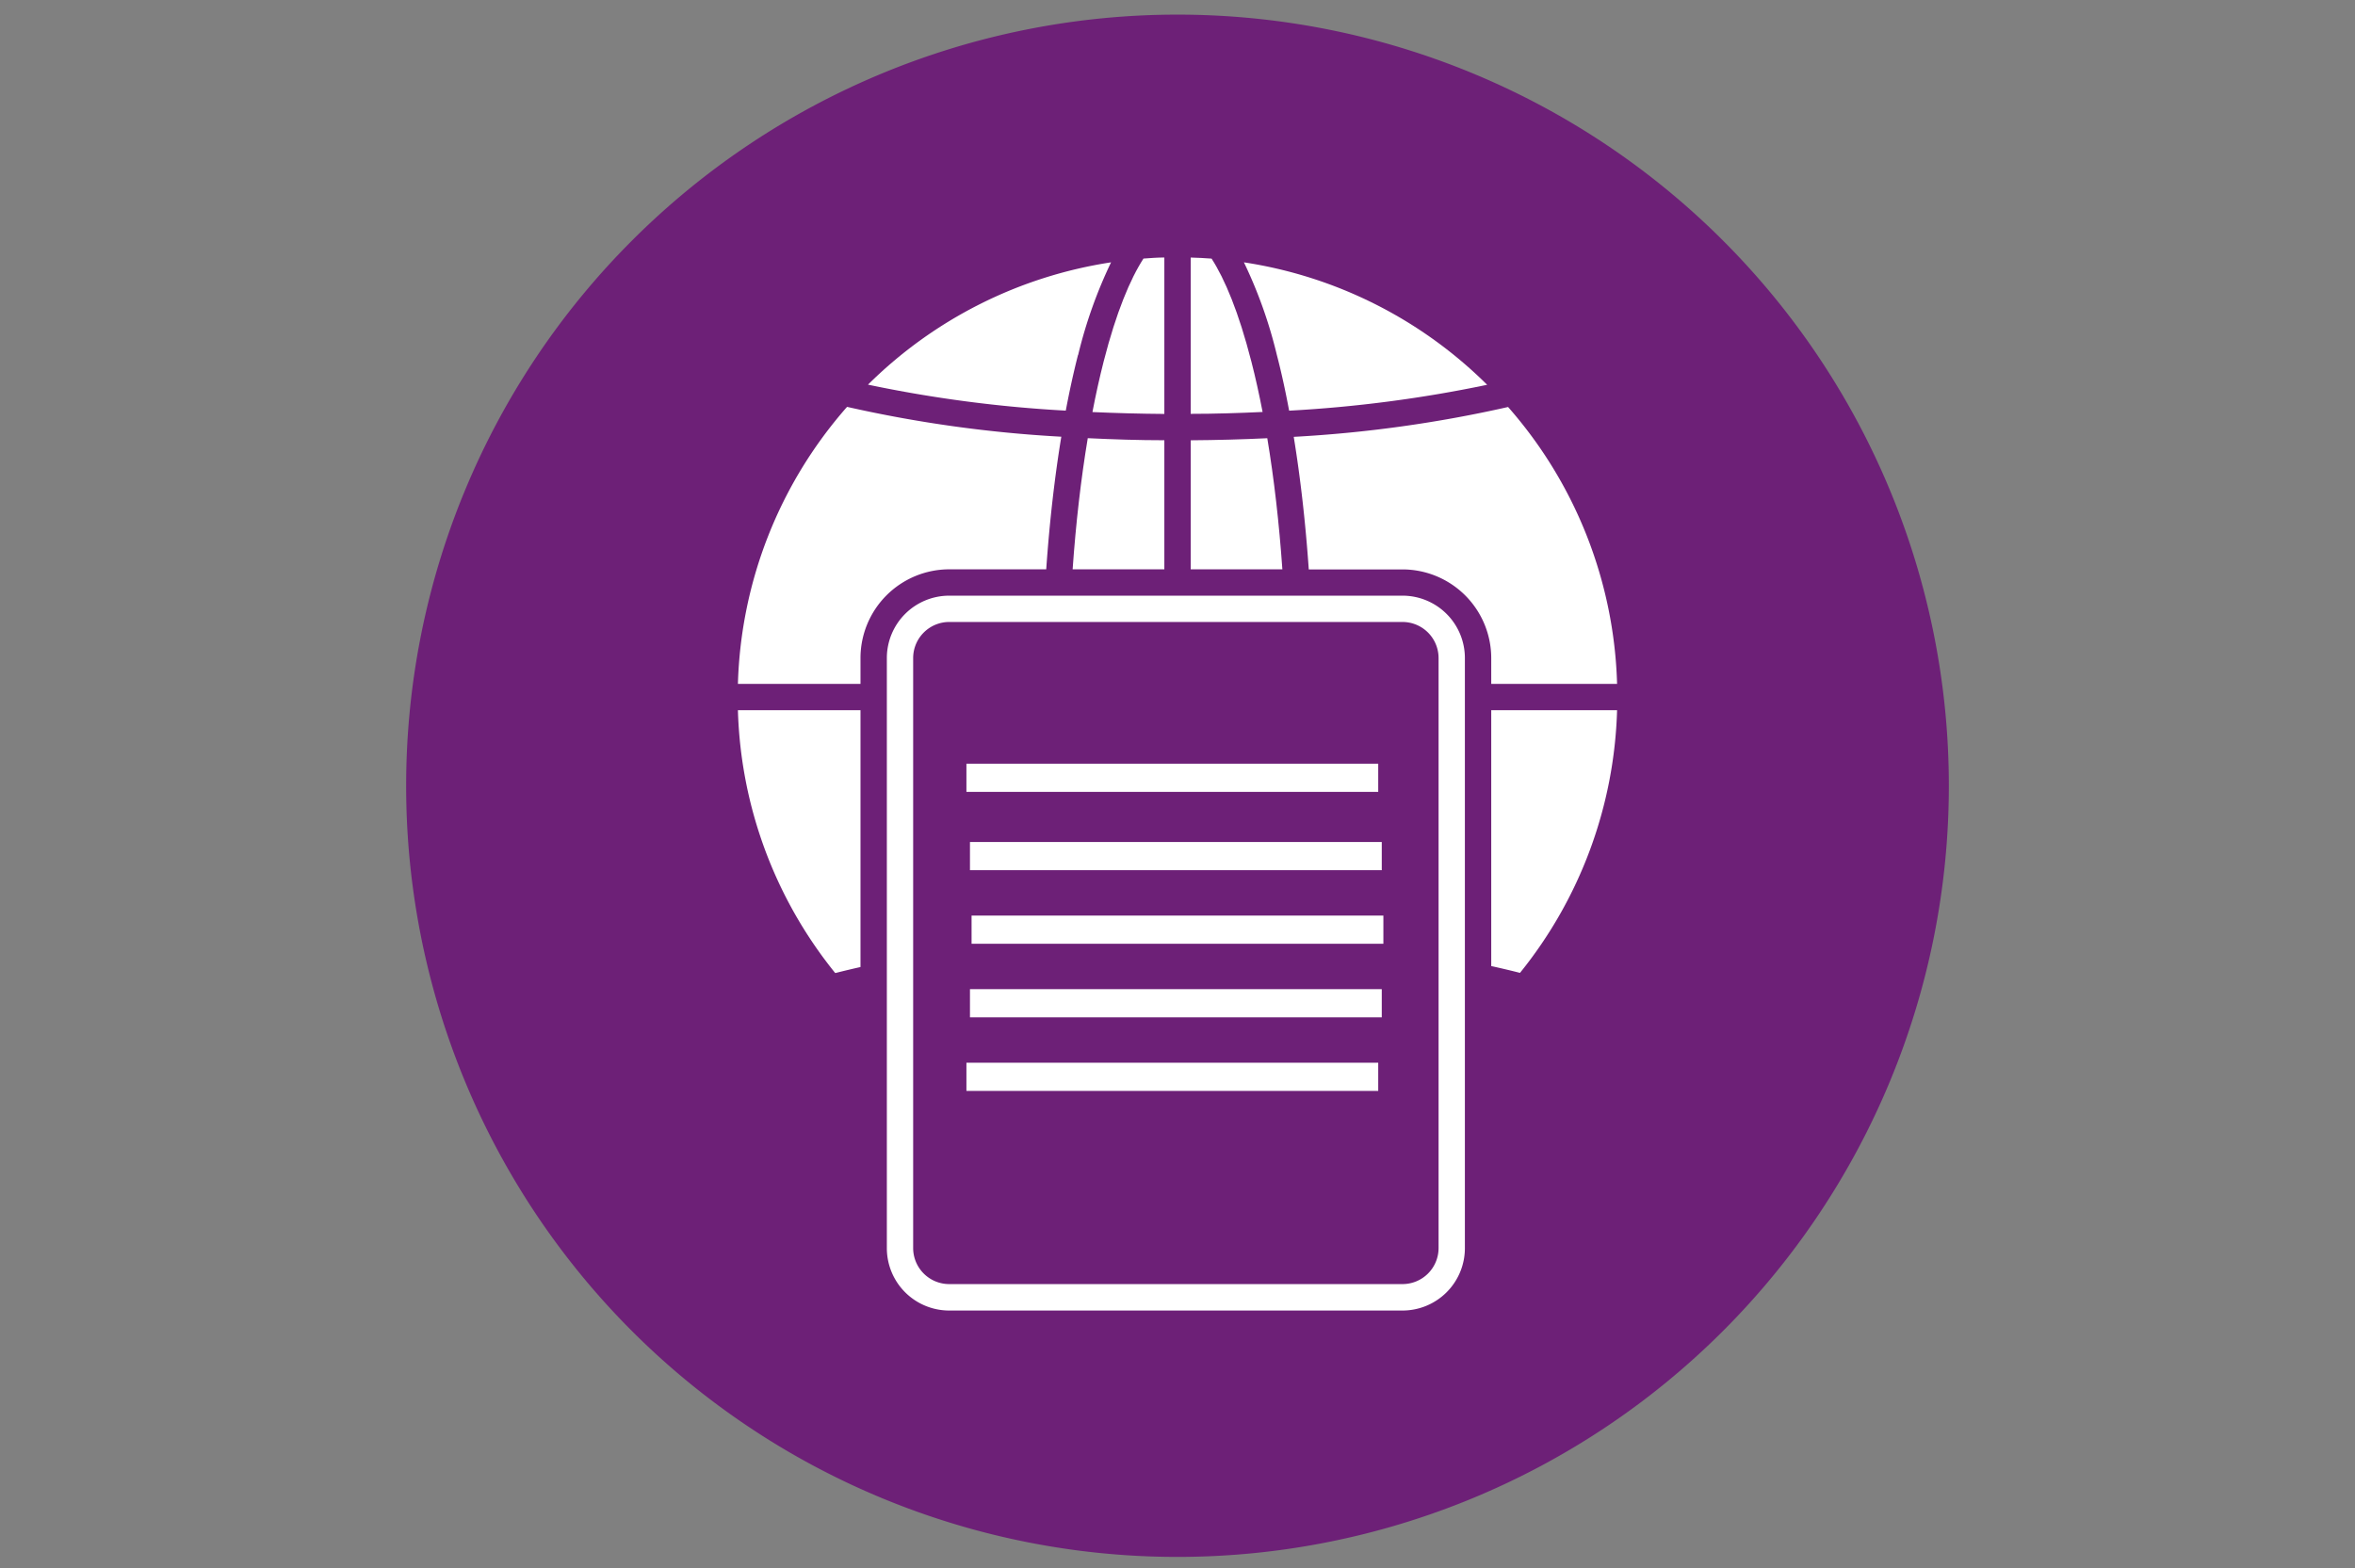 <svg id="Grafiken" xmlns="http://www.w3.org/2000/svg" xmlns:xlink="http://www.w3.org/1999/xlink" viewBox="0 0 512 341"><rect x="0" y="0" width="512" height="341" fill="#808080" stroke="none"/><defs><style>.cls-1{fill:none;}.cls-2{fill:#6d2077;}.cls-3{clip-path:url(#clip-path);}.cls-4{fill:#fff;}</style><clipPath id="clip-path"><rect class="cls-1" x="160.43" y="56.02" width="191.14" height="228.96"/></clipPath></defs><path class="cls-2" d="M256,338.58A167.7,167.7,0,1,0,88.3,170.88,167.66,167.66,0,0,0,256,338.58"/><g class="cls-3"><path class="cls-4" d="M181.57,211.59l.11,0q2.63-.67,5.4-1.29V154.44H160.43a95.17,95.17,0,0,0,21.14,57.15Z"/><path class="cls-4" d="M324.21,210.09q3.23.71,6.25,1.48a95.2,95.2,0,0,0,21.11-57.13H324.21v55.65Z"/><path class="cls-4" d="M227.46,123.81c.71-10.2,1.81-19.9,3.28-28.84a279.51,279.51,0,0,1-46.58-6.49,95.26,95.26,0,0,0-23.73,60.24h26.65V143.1a19.31,19.31,0,0,1,19.29-19.29Z"/><path class="cls-4" d="M234.4,77.19a100.88,100.88,0,0,1,7.16-20.14,95.41,95.41,0,0,0-52.85,26.6,283.58,283.58,0,0,0,43,5.65c.8-4.25,1.69-8.3,2.66-12.11Z"/><path class="cls-4" d="M237.51,89.61c5.12.23,10.34.37,15.63.41V56c-1.52,0-3,.12-4.54.23-2.88,4.46-5.91,11.64-8.65,22.36q-1.33,5.22-2.44,11Z"/><path class="cls-4" d="M233.2,123.81h19.94V95.74c-5.64,0-11.2-.19-16.65-.45-1.47,8.81-2.58,18.41-3.29,28.52Z"/><path class="cls-4" d="M272.05,78.6c-2.74-10.72-5.76-17.9-8.64-22.36-1.51-.11-3-.19-4.54-.23V90c5.29,0,10.51-.17,15.63-.41-.74-3.85-1.56-7.53-2.45-11Z"/></g><path class="cls-4" d="M275.52,95.3c-5.45.26-11,.41-16.65.45v28.06H278.8c-.71-10.11-1.81-19.71-3.28-28.51Z"/><g class="cls-3"><path class="cls-4" d="M280.27,89.31a285.46,285.46,0,0,0,43.05-5.63,95.34,95.34,0,0,0-52.88-26.63,100.26,100.26,0,0,1,7.16,20.14c1,3.81,1.87,7.86,2.67,12.12Z"/><path class="cls-4" d="M324.21,148.72h27.36a95.23,95.23,0,0,0-23.7-60.21A280.06,280.06,0,0,1,281.27,95c1.46,8.93,2.56,18.63,3.27,28.83h20.38a19.31,19.31,0,0,1,19.29,19.29v5.62Z"/></g><path class="cls-4" d="M312.76,271.42a7.84,7.84,0,0,1-7.84,7.83H206.37a7.84,7.84,0,0,1-7.84-7.83V143.1a7.85,7.85,0,0,1,7.84-7.84h98.55a7.85,7.85,0,0,1,7.84,7.84V271.42Zm-7.84-141.88H206.37a13.56,13.56,0,0,0-13.56,13.56V271.42A13.56,13.56,0,0,0,206.37,285h98.55a13.56,13.56,0,0,0,13.56-13.56V143.1a13.56,13.56,0,0,0-13.56-13.56Z"/><rect class="cls-4" x="210.11" y="166.08" width="89.53" height="6.13"/><rect class="cls-4" x="210.88" y="183.11" width="89.53" height="6.13"/><rect class="cls-4" x="211.23" y="199.11" width="89.53" height="6.13"/><rect class="cls-4" x="210.88" y="215.11" width="89.53" height="6.13"/><rect class="cls-4" x="210.11" y="231.11" width="89.53" height="6.13"/></svg>